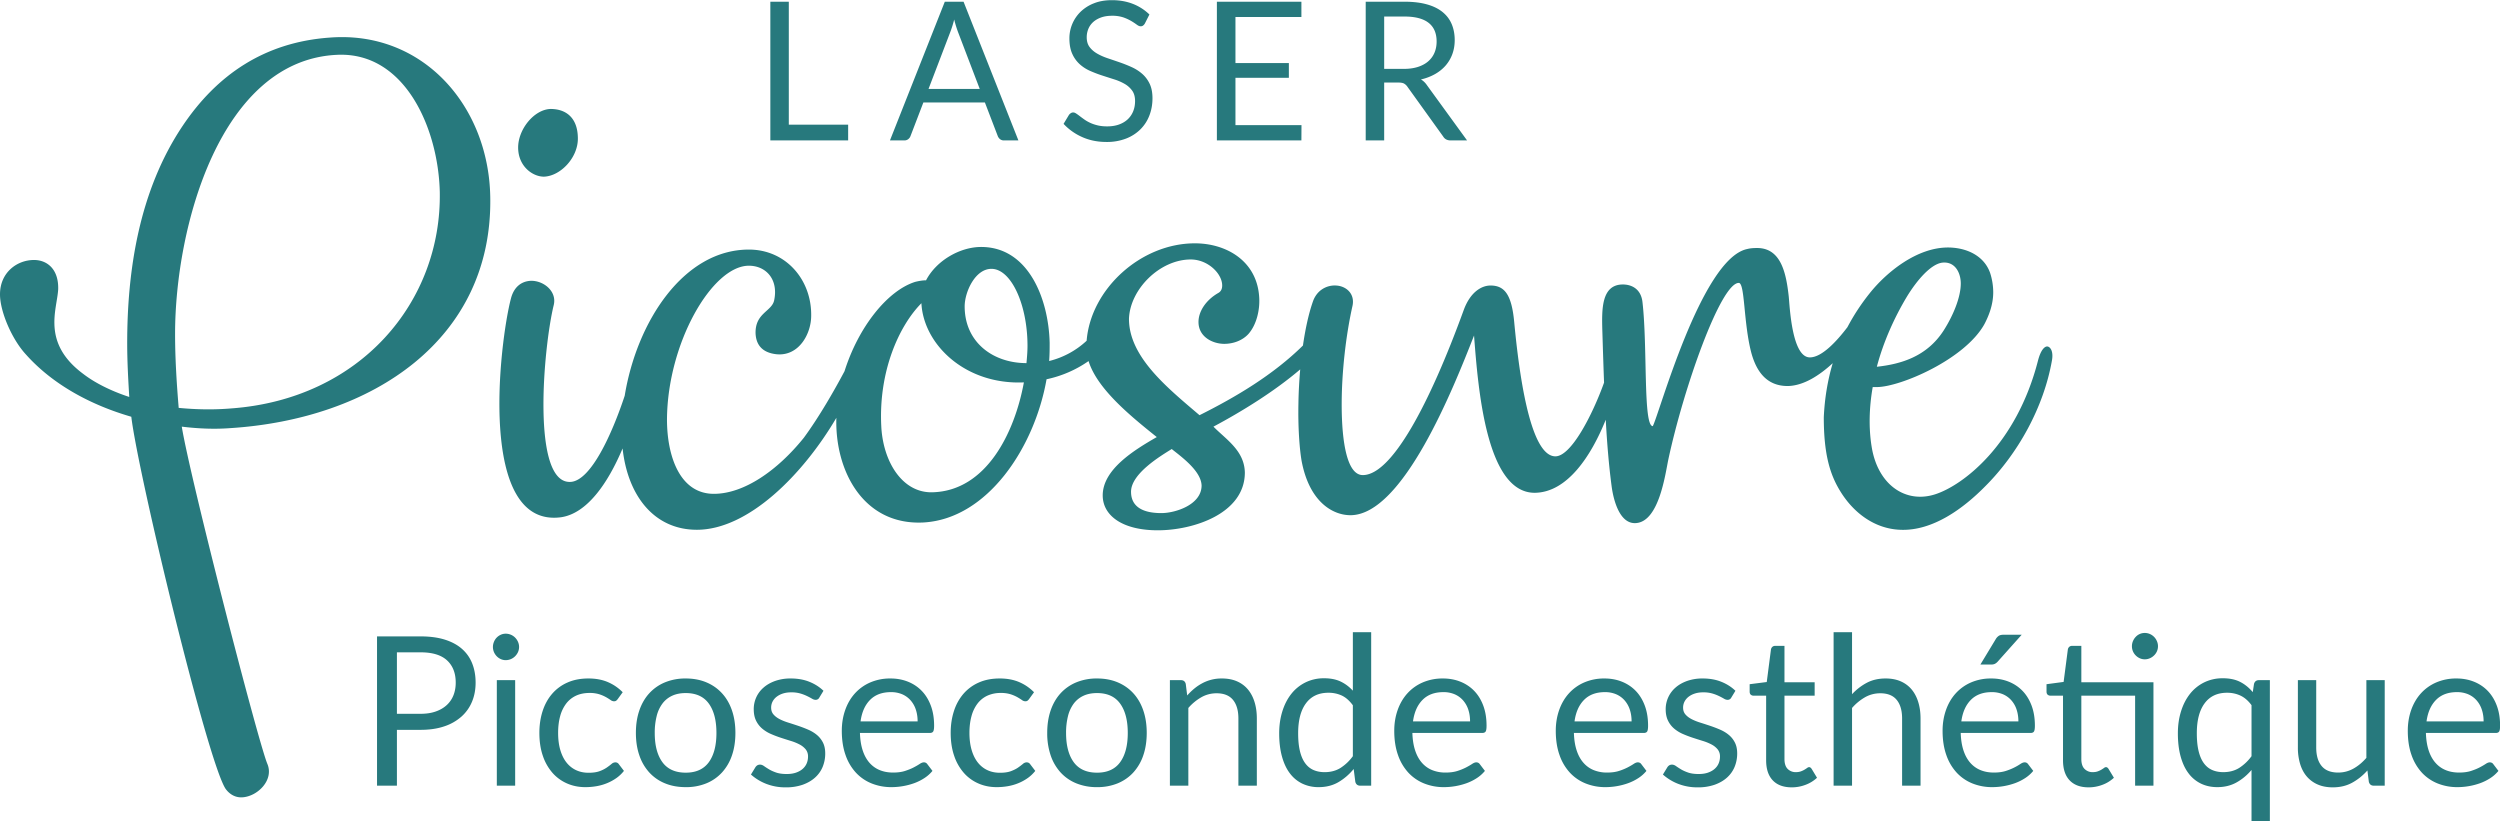 <svg xmlns="http://www.w3.org/2000/svg" preserveAspectRatio="xMidYMid" width="193.72" height="63.656"><path d="M193.655 56.683c-.048.076-.139.113-.272.113h-5.404c.016.517.087.966.212 1.348.125.383.299.701.523.957.223.256.489.447.798.573.309.127.655.19 1.038.19.356 0 .664-.042.922-.125.258-.084.48-.174.666-.271.186-.097.342-.187.467-.27.125-.084.233-.125.323-.125.117 0 .208.046.272.137l.399.525a2.726 2.726 0 0 1-.631.561 3.868 3.868 0 0 1-.786.391 5.243 5.243 0 0 1-1.752.307 4.074 4.074 0 0 1-1.545-.287 3.387 3.387 0 0 1-1.221-.839 3.877 3.877 0 0 1-.802-1.368c-.192-.544-.287-1.168-.287-1.873 0-.571.086-1.103.259-1.599.173-.495.422-.924.746-1.287a3.438 3.438 0 0 1 1.19-.856 3.868 3.868 0 0 1 1.58-.311c.484 0 .933.082 1.345.247.413.164.769.401 1.07.71.3.309.536.691.706 1.146.17.455.256.973.256 1.554 0 .226-.024.377-.072.452zm-1.345-1.699a2.058 2.058 0 0 0-.407-.718 1.828 1.828 0 0 0-.651-.469 2.177 2.177 0 0 0-.87-.165c-.681 0-1.22.2-1.616.601-.397.401-.643.957-.739 1.667h4.423c0-.333-.047-.639-.14-.916zm-8.753 5.598l-.111-.88c-.352.393-.745.71-1.182.949-.436.239-.936.359-1.5.359-.442 0-.832-.074-1.17-.222a2.32 2.32 0 0 1-.85-.625c-.229-.27-.4-.595-.515-.977a4.425 4.425 0 0 1-.171-1.268v-5.215h1.421v5.215c0 .619.139 1.098.419 1.437.279.339.706.509 1.281.509.42 0 .813-.101 1.177-.303.365-.202.701-.48 1.01-.835v-6.023h1.421v8.178h-.846c-.203 0-.33-.1-.384-.299zm-9.091-.92c-.335.398-.721.72-1.158.965-.436.245-.934.367-1.492.367-.463 0-.884-.09-1.261-.27a2.627 2.627 0 0 1-.966-.796c-.266-.349-.471-.785-.615-1.307-.144-.522-.215-1.122-.215-1.801 0-.602.079-1.163.239-1.683.16-.519.388-.97.686-1.352a3.194 3.194 0 0 1 1.098-.9 3.217 3.217 0 0 1 1.465-.327c.527 0 .974.094 1.341.283.367.188.691.452.974.791l.095-.63c.054-.199.181-.299.384-.299h.846V63.65h-1.421v-3.988zm0-5.021c-.256-.344-.54-.591-.854-.739a2.424 2.424 0 0 0-1.046-.222c-.75 0-1.328.272-1.732.816-.405.543-.607 1.318-.607 2.324 0 .533.045.989.136 1.369.09.379.223.691.399.936.176.245.391.424.647.537.255.113.545.17.87.17.468 0 .876-.108 1.225-.323a3.55 3.55 0 0 0 .962-.913v-3.955zm-7.555-3.851a1.062 1.062 0 0 1-.324.218.954.954 0 0 1-.391.081.932.932 0 0 1-.387-.081 1.051 1.051 0 0 1-.531-.537 1.027 1.027 0 0 1 0-.791c.054-.126.125-.236.216-.331a.947.947 0 0 1 .702-.302.97.97 0 0 1 .391.08 1.039 1.039 0 0 1 .547.553.98.98 0 0 1-.223 1.11zm-.044 10.091h-1.421v-6.975h-4.167v4.908c0 .345.083.601.248.767a.859.859 0 0 0 .638.251c.149 0 .278-.021.387-.061.109-.04.204-.085.284-.133.08-.049.148-.093.203-.133a.261.261 0 0 1 .148-.061c.075 0 .141.046.2.137l.415.686a2.62 2.62 0 0 1-.886.545 2.979 2.979 0 0 1-1.07.198c-.639 0-1.129-.18-1.473-.541-.343-.36-.515-.88-.515-1.558v-5.005h-.973a.317.317 0 0 1-.216-.076c-.058-.051-.088-.131-.088-.239v-.573l1.325-.177.328-2.519a.356.356 0 0 1 .107-.198.313.313 0 0 1 .22-.076h.718v2.817h5.588v8.016zm-13.055-23.18c-1.636 1.655-4.03 3.471-6.584 3.35-1.955-.081-3.591-1.292-4.629-2.987-.798-1.291-1.277-2.865-1.277-5.73.067-1.451.292-2.842.692-4.192-1.052.972-2.278 1.751-3.488 1.77-1.517 0-2.394-.968-2.833-2.623-.599-2.341-.479-5.367-.958-5.367-1.397 0-4.27 8.111-5.467 13.721-.239 1.17-.718 4.681-2.434 4.883-1.277.161-1.796-1.655-1.955-2.865-.212-1.615-.349-3.27-.453-5.136-1.123 2.788-2.981 5.66-5.536 5.66-3.712-.04-4.35-7.99-4.669-12.187-1.596 4.076-5.507 13.923-9.577 13.923-1.357 0-3.193-1.009-3.791-4.238-.16-.968-.279-2.583-.24-4.439.013-.85.061-1.739.138-2.623-2.017 1.722-4.517 3.26-6.724 4.439.997 1.009 2.394 1.856 2.434 3.551 0 3.189-3.991 4.48-6.744 4.48-2.793 0-4.27-1.17-4.27-2.704 0-2.018 2.434-3.511 4.19-4.52-2.126-1.699-4.623-3.757-5.287-5.889a8.87 8.87 0 0 1-3.255 1.41c-.918 5.246-4.549 10.815-9.537 11.098-4.68.236-6.875-4.036-6.75-8.11-2.586 4.401-6.829 8.675-10.81 8.675-3.291 0-5.352-2.609-5.755-6.301-1.154 2.735-2.775 5.048-4.781 5.332-6.505.847-4.749-13.6-3.871-16.95.239-.928.838-1.331 1.516-1.372.998-.04 2.075.807 1.796 1.897-.798 3.269-1.756 13.963 1.357 13.681 1.525-.146 3.129-3.604 4.147-6.673.939-5.745 4.563-11.326 9.621-11.326 2.873 0 4.868 2.341 4.829 5.125 0 1.413-.958 3.148-2.674 2.987-1.157-.121-1.596-.767-1.636-1.615-.04-1.574 1.237-1.695 1.436-2.542.36-1.655-.638-2.704-1.955-2.704-2.833 0-6.305 5.973-6.345 11.905 0 2.865.998 5.771 3.632 5.771 2.314 0 4.908-1.776 6.983-4.358 1.204-1.648 2.344-3.643 3.143-5.144 1.074-3.415 3.321-6.247 5.479-6.923.159-.04.518-.121.838-.121.798-1.533 2.633-2.583 4.269-2.583 3.672 0 5.228 4.036 5.308 7.426 0 .444 0 .928-.04 1.412a6.567 6.567 0 0 0 2.906-1.571c.316-3.99 4.183-7.549 8.389-7.549 2.434 0 4.868 1.372 4.988 4.277.04.888-.2 2.018-.838 2.745-.479.524-1.197.767-1.875.767-.878 0-1.996-.525-1.996-1.696 0-.807.559-1.695 1.557-2.26.199-.121.279-.322.279-.564 0-.929-1.117-2.018-2.434-2.018-2.394 0-4.709 2.3-4.789 4.6 0 2.946 2.953 5.327 5.467 7.466 2.804-1.402 5.698-3.115 8.014-5.399.182-1.26.435-2.444.768-3.398.319-.929 1.117-1.292 1.795-1.251.798.04 1.477.645 1.277 1.574-.518 2.3-.838 5.165-.838 7.627 0 3.026.439 5.488 1.636 5.488 2.235 0 5.148-5.448 7.822-12.793.518-1.412 1.396-1.896 2.075-1.896 1.077 0 1.636.686 1.835 2.824.519 5.529 1.477 10.412 3.193 10.412 1.22 0 2.868-3.206 3.77-5.711-.048-1.25-.09-2.6-.136-4.095-.04-1.574-.079-3.511 1.596-3.511.599 0 1.397.282 1.517 1.372.399 3.471.04 9.605.798 9.605.479-.848 3.751-12.955 7.302-13.721.32-.081.599-.081.838-.081 1.796.04 2.195 1.937 2.395 3.753.079.767.239 4.722 1.636 4.722.928 0 2.071-1.237 2.91-2.339a16.56 16.56 0 0 1 1.722-2.625c1.317-1.655 3.671-3.551 6.065-3.551 1.397 0 2.794.605 3.273 1.977.159.484.239 1.009.239 1.493 0 .928-.319 1.776-.679 2.462-1.516 2.744-6.544 4.883-8.339 4.883h-.32c-.279 1.574-.319 3.188-.08 4.641.479 2.946 2.634 4.399 4.909 3.672 2.154-.686 6.305-3.833 7.98-10.371.2-.767.479-1.09.719-1.09.279.041.479.444.359 1.09-.639 3.632-2.634 7.224-5.188 9.766zM71.398 23.496c-1.755 1.775-3.312 5.286-3.112 9.483.12 2.785 1.636 5.247 3.99 5.166 4.15-.121 6.345-4.601 7.063-8.515-4.549.202-7.781-2.946-7.941-6.134zm5.427-2.664c-1.276 0-2.075 1.816-2.075 2.906 0 2.784 2.195 4.399 4.789 4.399.04-.444.08-.888.08-1.332 0-3.229-1.277-5.973-2.794-5.973zm13.969 13.963c-.838.525-3.152 1.897-3.152 3.31 0 .968.638 1.654 2.354 1.654 1.078 0 3.113-.646 3.113-2.139-.04-1.13-1.557-2.219-2.315-2.825zm59.826-9.201c.718-1.13 1.317-2.542 1.317-3.632 0-.767-.399-1.695-1.397-1.614-.918.081-2.035 1.412-2.793 2.663-.918 1.534-1.796 3.431-2.314 5.408 1.835-.202 3.87-.767 5.187-2.825zm-36.94-14.713h-1.276c-.262 0-.455-.102-.578-.308l-2.759-3.84a.808.808 0 0 0-.271-.258c-.096-.053-.246-.079-.448-.079h-1.091v4.485h-1.431V.133h3.004c.672 0 1.253.069 1.742.207.49.137.894.336 1.213.596.319.26.555.574.708.941.153.368.23.779.23 1.234 0 .38-.059.735-.178 1.065a2.85 2.85 0 0 1-.515.889c-.225.262-.5.486-.824.671a4.04 4.04 0 0 1-1.101.42c.183.105.341.258.475.457l3.1 4.268zm-3.008-6.131c.216-.188.377-.411.486-.672.109-.259.163-.547.163-.862 0-.64-.207-1.122-.623-1.448-.415-.324-1.038-.487-1.868-.487h-1.573v4.057h1.513c.416 0 .783-.051 1.102-.153.318-.103.585-.248.8-.435zm-9.822 4.946l-.007 1.185h-6.549V.133h6.549v1.185h-5.11v3.57h4.138v1.14h-4.138v3.668h5.117zm-12.477.322a3.216 3.216 0 0 1-1.12.72 4.08 4.08 0 0 1-1.509.263c-.693 0-1.32-.126-1.884-.379a4.39 4.39 0 0 1-1.446-1.024l.415-.69a.56.56 0 0 1 .145-.138.333.333 0 0 1 .189-.057c.064 0 .137.027.219.079.081.053.174.119.278.199.104.08.222.168.356.262.133.096.285.183.456.263.17.08.364.146.582.199.217.052.462.078.734.078.341 0 .645-.047.912-.142.267-.095.493-.229.679-.401a1.75 1.75 0 0 0 .426-.619c.099-.24.149-.507.149-.803 0-.324-.073-.591-.219-.798a1.835 1.835 0 0 0-.575-.522 4.035 4.035 0 0 0-.816-.356 120.84 120.84 0 0 1-.934-.3 9.706 9.706 0 0 1-.935-.356 3.014 3.014 0 0 1-.815-.525 2.409 2.409 0 0 1-.575-.806c-.146-.323-.219-.721-.219-1.197a2.873 2.873 0 0 1 .857-2.047 3.107 3.107 0 0 1 1.031-.66c.407-.165.876-.248 1.405-.248.593 0 1.133.096 1.62.285a3.84 3.84 0 0 1 1.287.825l-.349.69a.537.537 0 0 1-.144.169.311.311 0 0 1-.189.056c-.084 0-.183-.042-.297-.127a5.183 5.183 0 0 0-.426-.281 3.458 3.458 0 0 0-.616-.282 2.647 2.647 0 0 0-.871-.127c-.322 0-.605.044-.849.131-.245.088-.45.206-.616.356a1.46 1.46 0 0 0-.374.529 1.682 1.682 0 0 0-.127.656c0 .3.073.549.219.747.146.197.339.366.579.506.239.14.511.261.815.364.305.102.616.209.935.318.319.111.63.234.934.372.304.137.576.311.816.521.24.21.433.468.579.772.145.306.218.681.218 1.125 0 .471-.079.912-.237 1.324a3.038 3.038 0 0 1-.693 1.076zm-10.883.765a.587.587 0 0 1-.178-.247l-.994-2.595H71.55l-.994 2.595a.53.53 0 0 1-.171.24.47.47 0 0 1-.311.105h-1.113L73.211.133h1.453l4.25 10.748h-1.113a.47.47 0 0 1-.311-.098zm-3.241-8.265a9.148 9.148 0 0 1-.311-1.005 8.414 8.414 0 0 1-.319 1.013L71.95 6.891h3.968l-1.669-4.373zM59.692.133h1.431v9.525h4.598v1.223h-6.029V.133zM42.145 13.689c-.878 0-1.995-.807-1.995-2.26 0-1.412 1.236-2.946 2.513-2.986 1.118 0 2.115.605 2.115 2.3 0 1.493-1.356 2.906-2.633 2.946zm-2.952 35.414a1.03 1.03 0 0 1 .722.303c.093.094.168.204.224.331a.974.974 0 0 1 0 .791 1.133 1.133 0 0 1-.224.323 1.03 1.03 0 0 1-.722.303.925.925 0 0 1-.387-.081 1.016 1.016 0 0 1-.316-.222 1.105 1.105 0 0 1-.215-.323 1.023 1.023 0 0 1 0-.791 1.016 1.016 0 0 1 .531-.553.925.925 0 0 1 .387-.081zM17.757 33.181c-1.117.081-2.354.041-3.671-.121.639 3.955 5.916 24.443 6.634 26.138.519 1.251-.758 2.502-1.916 2.583-.478.04-.957-.161-1.316-.646-1.397-2.058-6.794-24.443-7.313-28.842-3.072-.888-6.065-2.461-8.18-4.842C.918 26.28 0 24.141 0 22.81c0-1.695 1.317-2.664 2.634-2.664.997 0 1.915.686 1.875 2.26-.08 1.574-1.317 4.157 1.955 6.578.838.646 2.075 1.292 3.552 1.776-.08-1.332-.16-2.744-.16-4.157 0-5.65.918-11.824 4.31-16.869 2.634-3.914 6.305-6.457 11.373-6.82 7.182-.565 12.33 5.246 12.45 12.349.199 11.017-9.099 17.232-20.232 17.918zm8.42-28.935c-9.098.363-12.61 13.317-12.61 21.631 0 1.896.12 3.793.28 5.73 1.277.121 2.633.162 4.07.041 10.016-.727 16.321-8.273 16.161-16.789-.12-4.883-2.674-10.815-7.901-10.613zm8.302 45.321c.535.17.978.411 1.329.723s.614.689.786 1.13c.173.441.26.934.26 1.477 0 .538-.093 1.031-.279 1.477a3.18 3.18 0 0 1-.819 1.155 3.798 3.798 0 0 1-1.333.755c-.529.18-1.14.27-1.832.27h-1.835v4.327h-1.541V49.313h3.376c.724 0 1.353.085 1.888.254zm-3.723 5.744h1.835c.442 0 .832-.059 1.17-.178.338-.118.622-.283.854-.496a2.05 2.05 0 0 0 .523-.763c.117-.296.175-.622.175-.977 0-.737-.225-1.313-.674-1.727-.45-.415-1.132-.622-2.048-.622h-1.835v4.763zm9.163 5.57h-1.421v-8.178h1.421v8.178zm2.862-7.116a3.33 3.33 0 0 1 1.189-.876c.471-.21 1.012-.315 1.624-.315.57 0 1.071.093 1.505.279.434.185.818.448 1.153.787l-.375.517a.634.634 0 0 1-.128.137.284.284 0 0 1-.175.048.467.467 0 0 1-.264-.101 4.638 4.638 0 0 0-.355-.222 2.926 2.926 0 0 0-.519-.222 2.448 2.448 0 0 0-.754-.101c-.399 0-.75.072-1.054.214a2.04 2.04 0 0 0-.762.618 2.811 2.811 0 0 0-.463.977c-.104.382-.155.81-.155 1.283 0 .495.055.935.167 1.32.112.385.27.708.475.969.205.261.452.46.742.597.29.137.616.206.978.206.346 0 .631-.042.854-.125a2.47 2.47 0 0 0 .555-.279c.146-.102.269-.195.367-.278a.454.454 0 0 1 .292-.125c.117 0 .207.046.271.137l.399.525c-.175.22-.375.409-.599.565a3.665 3.665 0 0 1-.722.391 3.861 3.861 0 0 1-.81.23c-.282.049-.57.073-.862.073-.506 0-.975-.094-1.409-.283a3.212 3.212 0 0 1-1.13-.819 3.855 3.855 0 0 1-.75-1.32c-.181-.522-.271-1.116-.271-1.784 0-.608.084-1.17.251-1.687.168-.517.413-.962.735-1.336zm7.531-.044a3.41 3.41 0 0 1 1.217-.848 4.135 4.135 0 0 1 1.609-.299c.59 0 1.122.1 1.596.299.474.199.878.482 1.213.848.336.366.592.808.771 1.328.178.519.267 1.099.267 1.739 0 .646-.089 1.227-.267 1.744a3.734 3.734 0 0 1-.771 1.324 3.363 3.363 0 0 1-1.213.843 4.123 4.123 0 0 1-1.596.295c-.597 0-1.133-.098-1.609-.295a3.361 3.361 0 0 1-1.217-.843 3.732 3.732 0 0 1-.77-1.324c-.179-.517-.268-1.098-.268-1.744 0-.64.089-1.22.268-1.739.178-.52.435-.962.77-1.328zm1.018 5.34c.396.54.999.811 1.808.811.798 0 1.394-.271 1.788-.811.393-.541.59-1.296.59-2.265 0-.974-.197-1.733-.59-2.276-.394-.544-.99-.816-1.788-.816-.405 0-.758.07-1.058.21a1.96 1.96 0 0 0-.75.606 2.69 2.69 0 0 0-.447.973 5.235 5.235 0 0 0-.148 1.303c0 .969.198 1.724.595 2.265zm7.347.246a.401.401 0 0 1 .223-.057c.096 0 .197.038.304.113.106.076.235.159.387.251.152.091.336.175.555.25.218.075.489.113.814.113.276 0 .519-.036.726-.109.208-.073.381-.171.519-.295.138-.124.241-.266.307-.428.067-.161.1-.333.1-.516a.867.867 0 0 0-.179-.561 1.535 1.535 0 0 0-.475-.38 3.84 3.84 0 0 0-.675-.274c-.253-.078-.511-.16-.774-.246a8.57 8.57 0 0 1-.774-.295 2.704 2.704 0 0 1-.675-.416 1.881 1.881 0 0 1-.475-.617c-.12-.245-.179-.542-.179-.892a2.192 2.192 0 0 1 .75-1.659c.245-.218.545-.392.902-.521a3.571 3.571 0 0 1 1.221-.194c.532 0 1.01.085 1.433.255.423.169.789.402 1.097.698l-.319.525a.314.314 0 0 1-.295.177.545.545 0 0 1-.272-.089 5.79 5.79 0 0 0-.371-.197 3.393 3.393 0 0 0-.523-.202 2.459 2.459 0 0 0-.718-.093c-.239 0-.455.031-.647.093a1.535 1.535 0 0 0-.49.254 1.13 1.13 0 0 0-.312.375 1.019 1.019 0 0 0-.107.465c0 .21.059.384.179.524s.278.261.475.364c.197.102.42.192.671.27.25.078.506.161.77.25.263.089.52.187.77.295.25.108.474.242.671.404.196.161.355.359.475.593.119.234.179.515.179.843a2.7 2.7 0 0 1-.199 1.046c-.133.32-.33.597-.591.831-.261.234-.58.419-.958.553a3.883 3.883 0 0 1-1.309.202 4.06 4.06 0 0 1-1.533-.278 3.878 3.878 0 0 1-1.165-.715l.335-.549a.492.492 0 0 1 .152-.161zm7.559-5.566a3.443 3.443 0 0 1 1.189-.856 3.872 3.872 0 0 1 1.581-.311c.484 0 .932.082 1.345.247.412.164.769.401 1.069.71.301.309.536.691.707 1.146.17.455.255.973.255 1.554 0 .226-.024.377-.072.452-.047.076-.138.113-.271.113h-5.404c.016.517.087.966.212 1.348.125.383.299.701.522.957.224.256.49.447.799.573.308.127.654.19 1.037.19.357 0 .664-.042.922-.125.258-.084.481-.174.667-.271.186-.097.342-.187.467-.27.125-.084.233-.125.323-.125a.31.31 0 0 1 .271.137l.4.525a2.726 2.726 0 0 1-.631.561 3.894 3.894 0 0 1-.786.391 5.252 5.252 0 0 1-1.752.307 4.074 4.074 0 0 1-1.545-.287 3.379 3.379 0 0 1-1.221-.839 3.862 3.862 0 0 1-.802-1.368c-.192-.544-.288-1.168-.288-1.873 0-.571.087-1.103.26-1.599.173-.495.421-.924.746-1.287zm4.869 2.159c0-.333-.047-.639-.14-.916a2.042 2.042 0 0 0-.407-.718 1.824 1.824 0 0 0-.65-.469 2.184 2.184 0 0 0-.87-.165c-.681 0-1.22.2-1.617.601-.396.401-.642.957-.738 1.667h4.422zm3.548-2.135a3.343 3.343 0 0 1 1.19-.876c.471-.21 1.012-.315 1.624-.315.569 0 1.071.093 1.505.279.433.185.818.448 1.153.787l-.375.517a.66.66 0 0 1-.128.137.286.286 0 0 1-.175.048.467.467 0 0 1-.264-.101 4.844 4.844 0 0 0-.355-.222 2.926 2.926 0 0 0-.519-.222 2.448 2.448 0 0 0-.754-.101 2.46 2.46 0 0 0-1.054.214 2.04 2.04 0 0 0-.762.618 2.811 2.811 0 0 0-.463.977c-.104.382-.156.81-.156 1.283 0 .495.056.935.168 1.32.112.385.27.708.475.969.205.261.452.46.742.597.29.137.616.206.978.206.346 0 .63-.042.854-.125.223-.084.408-.176.555-.279.146-.102.268-.195.367-.278a.45.45 0 0 1 .291-.125c.117 0 .208.046.272.137l.399.525c-.176.22-.375.409-.599.565a3.665 3.665 0 0 1-.722.391 3.861 3.861 0 0 1-.81.23c-.283.049-.57.073-.863.073-.505 0-.975-.094-1.408-.283a3.203 3.203 0 0 1-1.13-.819 3.855 3.855 0 0 1-.75-1.32c-.181-.522-.272-1.116-.272-1.784 0-.608.084-1.17.252-1.687a3.82 3.82 0 0 1 .734-1.336zm7.531-.044a3.414 3.414 0 0 1 1.218-.848 4.133 4.133 0 0 1 1.608-.299c.591 0 1.123.1 1.597.299.473.199.878.482 1.213.848.335.366.592.808.77 1.328.178.519.268 1.099.268 1.739 0 .646-.09 1.227-.268 1.744a3.732 3.732 0 0 1-.77 1.324c-.335.366-.74.647-1.213.843a4.124 4.124 0 0 1-1.597.295 4.17 4.17 0 0 1-1.608-.295 3.365 3.365 0 0 1-1.218-.843 3.732 3.732 0 0 1-.77-1.324 5.335 5.335 0 0 1-.267-1.744c0-.64.089-1.22.267-1.739.178-.52.435-.962.77-1.328zm1.018 5.34c.397.54.999.811 1.808.811.798 0 1.394-.271 1.788-.811.394-.541.591-1.296.591-2.265 0-.974-.197-1.733-.591-2.276-.394-.544-.99-.816-1.788-.816-.404 0-.757.07-1.057.21-.301.14-.551.342-.751.606a2.724 2.724 0 0 0-.447.973 5.285 5.285 0 0 0-.147 1.303c0 .969.198 1.724.594 2.265zm8.681-6.059l.111.888c.176-.199.362-.379.559-.541.197-.161.406-.3.627-.415a3.141 3.141 0 0 1 1.504-.36c.442 0 .832.074 1.17.222.338.148.62.358.846.63.226.272.398.599.515.981.117.382.175.804.175 1.267v5.207h-1.429v-5.207c0-.619-.139-1.099-.419-1.441-.279-.341-.703-.512-1.273-.512-.42 0-.813.102-1.177.306a3.894 3.894 0 0 0-1.01.832v6.022h-1.429v-8.178h.854c.203 0 .328.1.376.299zm8.165.783a3.194 3.194 0 0 1 1.098-.9 3.217 3.217 0 0 1 1.465-.327c.494 0 .919.085 1.273.254.354.17.669.405.946.707V48.99h1.42v11.891h-.846c-.202 0-.33-.1-.383-.299l-.127-.993c-.346.42-.74.759-1.182 1.018-.442.258-.952.387-1.532.387a2.9 2.9 0 0 1-1.262-.27 2.624 2.624 0 0 1-.965-.796c-.267-.349-.471-.785-.615-1.307-.144-.522-.216-1.122-.216-1.801 0-.602.08-1.163.24-1.683.16-.519.388-.97.686-1.352zm.679 4.404c.09.379.223.691.399.936.176.245.391.424.646.537.256.113.546.17.871.17.468 0 .876-.108 1.225-.323a3.55 3.55 0 0 0 .962-.913v-3.947c-.267-.361-.554-.612-.862-.755a2.458 2.458 0 0 0-1.038-.214c-.75 0-1.328.272-1.732.816-.405.543-.607 1.318-.607 2.324 0 .533.045.989.136 1.369zm8.317-4.448a3.438 3.438 0 0 1 1.19-.856 3.868 3.868 0 0 1 1.58-.311c.484 0 .933.082 1.345.247.412.164.769.401 1.07.71.3.309.536.691.706 1.146.17.455.255.973.255 1.554 0 .226-.023.377-.071.452-.048.076-.139.113-.272.113h-5.404c.016.517.087.966.212 1.348.125.383.299.701.523.957.223.256.489.447.798.573a2.7 2.7 0 0 0 1.038.19c.356 0 .663-.042.921-.125a4.36 4.36 0 0 0 .667-.271c.186-.097.342-.187.467-.27.125-.084.233-.125.323-.125.117 0 .208.046.272.137l.399.525a2.726 2.726 0 0 1-.631.561 3.894 3.894 0 0 1-.786.391 5.252 5.252 0 0 1-1.752.307 4.074 4.074 0 0 1-1.545-.287 3.379 3.379 0 0 1-1.221-.839 3.862 3.862 0 0 1-.802-1.368c-.192-.544-.288-1.168-.288-1.873 0-.571.087-1.103.26-1.599.173-.495.422-.924.746-1.287zm4.869 2.159c0-.333-.046-.639-.139-.916a2.074 2.074 0 0 0-.407-.718 1.837 1.837 0 0 0-.651-.469 2.18 2.18 0 0 0-.87-.165c-.681 0-1.22.2-1.616.601-.397.401-.643.957-.739 1.667h4.422zm7.647-2.159a3.438 3.438 0 0 1 1.19-.856 3.868 3.868 0 0 1 1.58-.311c.484 0 .933.082 1.345.247.412.164.769.401 1.07.71.3.309.536.691.706 1.146.17.455.255.973.255 1.554 0 .226-.024.377-.071.452-.048.076-.139.113-.272.113h-5.404c.016.517.087.966.212 1.348.125.383.299.701.523.957.223.256.489.447.798.573a2.7 2.7 0 0 0 1.038.19c.356 0 .663-.042.921-.125a4.36 4.36 0 0 0 .667-.271c.186-.097.342-.187.467-.27.125-.084.233-.125.323-.125.117 0 .208.046.272.137l.399.525a2.726 2.726 0 0 1-.631.561 3.894 3.894 0 0 1-.786.391 5.252 5.252 0 0 1-1.752.307 4.074 4.074 0 0 1-1.545-.287 3.379 3.379 0 0 1-1.221-.839 3.862 3.862 0 0 1-.802-1.368c-.192-.544-.288-1.168-.288-1.873 0-.571.087-1.103.26-1.599.173-.495.422-.924.746-1.287zm4.869 2.159c0-.333-.046-.639-.139-.916a2.074 2.074 0 0 0-.407-.718 1.837 1.837 0 0 0-.651-.469 2.18 2.18 0 0 0-.87-.165c-.681 0-1.22.2-1.616.601-.397.401-.643.957-.739 1.667h4.422zm2.914 3.407a.401.401 0 0 1 .223-.057c.096 0 .197.038.304.113.106.076.235.159.387.251.151.091.336.175.554.25.219.075.49.113.815.113.276 0 .519-.036.726-.109.208-.073.38-.171.519-.295.138-.124.241-.266.307-.428.067-.161.1-.333.1-.516a.862.862 0 0 0-.18-.561 1.511 1.511 0 0 0-.475-.38 3.798 3.798 0 0 0-.674-.274c-.253-.078-.511-.16-.774-.246a8.706 8.706 0 0 1-.775-.295 2.716 2.716 0 0 1-.674-.416 1.881 1.881 0 0 1-.475-.617c-.12-.245-.18-.542-.18-.892a2.208 2.208 0 0 1 .751-1.659c.244-.218.545-.392.902-.521a3.571 3.571 0 0 1 1.221-.194c.532 0 1.01.085 1.433.255.423.169.789.402 1.097.698l-.319.525a.314.314 0 0 1-.295.177.545.545 0 0 1-.272-.089 6.073 6.073 0 0 0-.371-.197 3.434 3.434 0 0 0-.523-.202 2.459 2.459 0 0 0-.718-.093c-.24 0-.455.031-.647.093a1.55 1.55 0 0 0-.491.254 1.14 1.14 0 0 0-.311.375 1.02 1.02 0 0 0-.108.465c0 .21.06.384.18.524s.278.261.475.364c.197.102.42.192.67.27.25.078.507.161.771.25.263.089.52.187.77.295.25.108.474.242.67.404.197.161.356.359.475.593.12.234.18.515.18.843a2.7 2.7 0 0 1-.2 1.046c-.133.32-.33.597-.59.831-.261.234-.58.419-.958.553a3.883 3.883 0 0 1-1.309.202 4.06 4.06 0 0 1-1.533-.278 3.878 3.878 0 0 1-1.165-.715l.335-.549a.492.492 0 0 1 .152-.161zm7.886-8.985a.352.352 0 0 1 .108-.198.312.312 0 0 1 .219-.076h.719v2.817h2.339v1.041h-2.339v4.908c0 .345.082.601.247.767a.86.86 0 0 0 .639.251c.149 0 .278-.021.387-.061.109-.04.204-.085.283-.133a3.53 3.53 0 0 0 .204-.133.261.261 0 0 1 .148-.061c.074 0 .14.046.199.137l.415.686a2.62 2.62 0 0 1-.886.545 2.974 2.974 0 0 1-1.069.198c-.639 0-1.13-.18-1.473-.541-.343-.36-.515-.88-.515-1.558v-5.005h-.974a.314.314 0 0 1-.215-.076c-.059-.051-.088-.131-.088-.239v-.573l1.325-.169.327-2.527zm6.282 3.471a4.317 4.317 0 0 1 1.149-.888c.421-.22.905-.331 1.453-.331.442 0 .832.074 1.17.222.337.148.619.358.846.63.226.272.397.599.514.981.117.382.176.804.176 1.267v5.207h-1.429v-5.207c0-.619-.139-1.099-.419-1.441-.279-.341-.704-.512-1.273-.512-.42 0-.813.102-1.177.306a3.894 3.894 0 0 0-1.01.832v6.022h-1.429V48.99h1.429v4.803zm11.067-2.353a.627.627 0 0 1-.275.053h-.846l1.181-1.954a.804.804 0 0 1 .244-.27c.087-.057.216-.085.387-.085h1.389l-1.86 2.083a.78.78 0 0 1-.22.173zm-3.045 2.301a3.443 3.443 0 0 1 1.189-.856 3.872 3.872 0 0 1 1.581-.311c.484 0 .932.082 1.345.247.412.164.769.401 1.069.71.301.309.536.691.707 1.146.17.455.255.973.255 1.554 0 .226-.024.377-.072.452-.047.076-.138.113-.271.113h-5.404c.016.517.087.966.212 1.348.125.383.299.701.522.957.224.256.49.447.799.573.308.127.654.19 1.037.19.357 0 .664-.042.922-.125a4.446 4.446 0 0 0 1.134-.541c.125-.084.233-.125.323-.125a.31.31 0 0 1 .271.137l.4.525a2.726 2.726 0 0 1-.631.561 3.894 3.894 0 0 1-.786.391 5.252 5.252 0 0 1-1.752.307 4.074 4.074 0 0 1-1.545-.287 3.379 3.379 0 0 1-1.221-.839 3.862 3.862 0 0 1-.802-1.368c-.192-.544-.288-1.168-.288-1.873 0-.571.087-1.103.26-1.599.173-.495.421-.924.746-1.287zm4.869 2.159c0-.333-.047-.639-.14-.916a2.042 2.042 0 0 0-.407-.718 1.824 1.824 0 0 0-.65-.469 2.184 2.184 0 0 0-.87-.165c-.681 0-1.22.2-1.617.601-.396.401-.642.957-.738 1.667h4.422z" fill="#27797d" fill-rule="evenodd"/></svg>